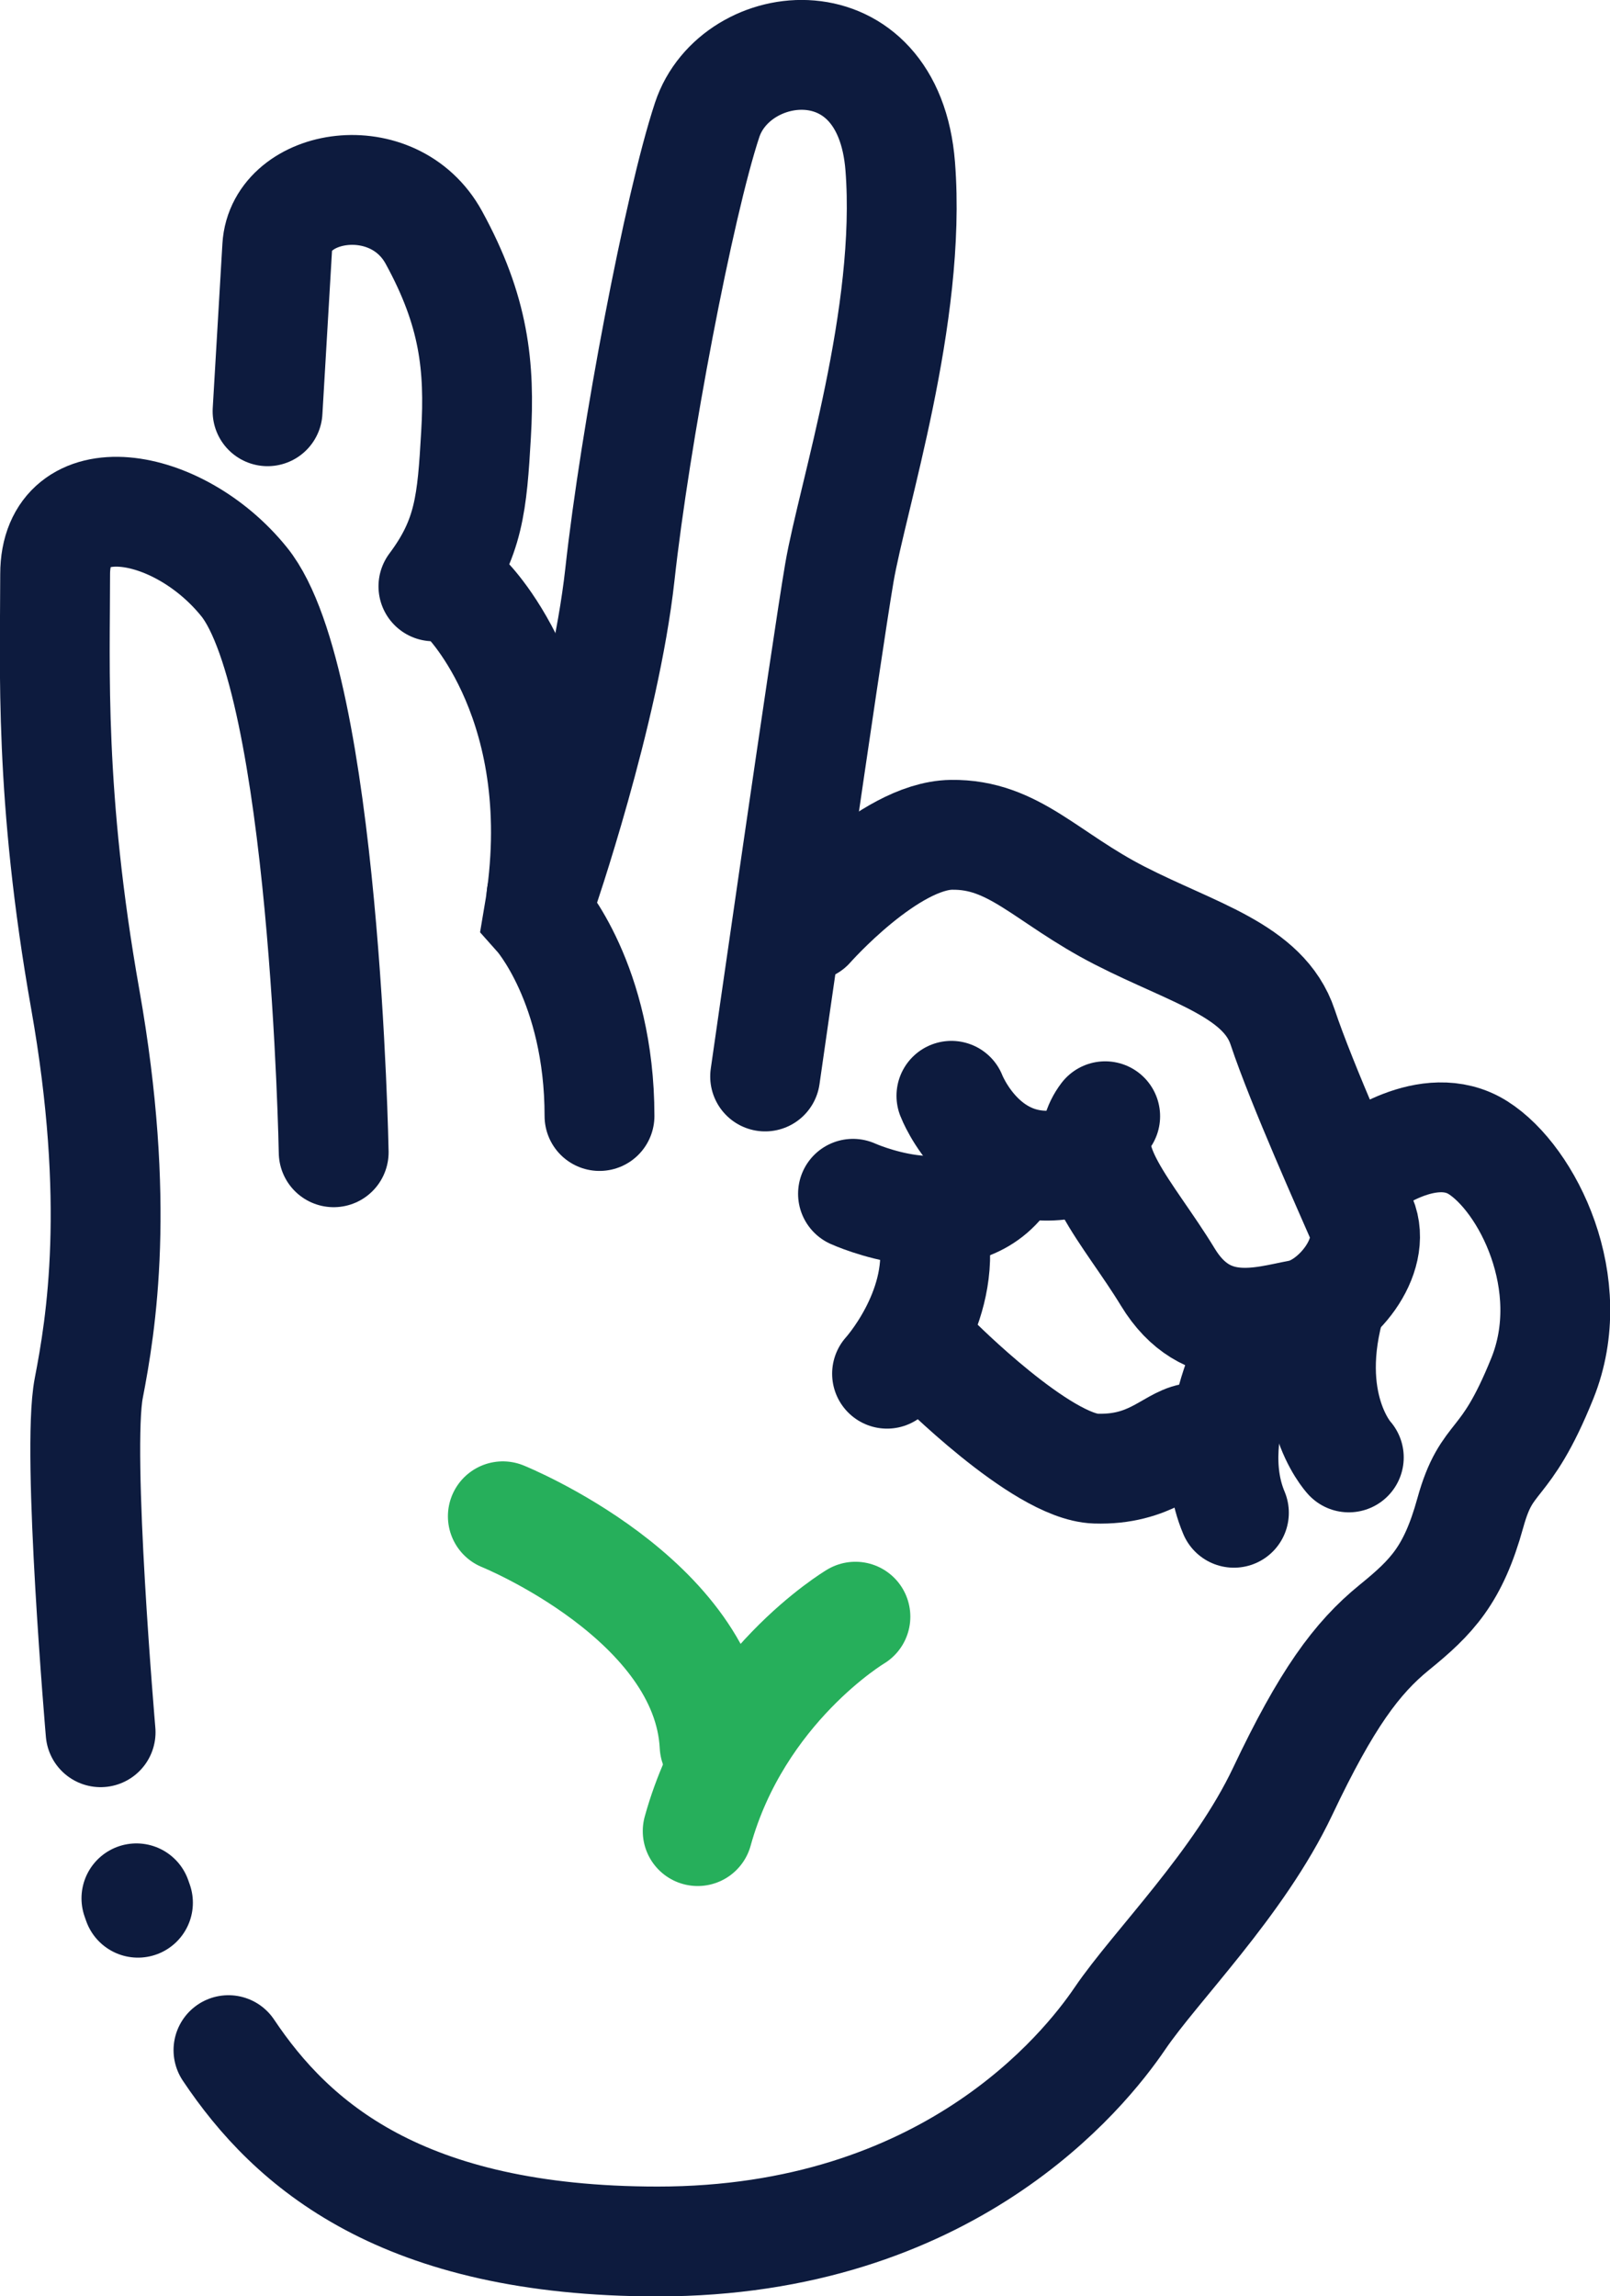 <?xml version="1.0" encoding="UTF-8"?> <svg xmlns="http://www.w3.org/2000/svg" id="Layer_2" data-name="Layer 2" viewBox="0 0 73.29 104.52"> <defs> <style> .cls-1 { stroke: #26af5b; } .cls-1, .cls-2 { fill: none; stroke-linecap: round; stroke-miterlimit: 10; stroke-width: 5px; } .cls-2 { stroke: #0d1b3e; } </style> </defs> <g id="Layer_1-2" data-name="Layer 1"> <g> <path class="cls-2" d="m4.58,78.85s-1.1-12.76-.54-15.66,1.48-8.45-.16-17.71-1.37-15.09-1.37-19.34,5.57-3.41,8.6.34c3.69,4.56,4.08,25.97,4.08,25.97"></path> <path class="cls-2" d="m12.18,18.72s.27-4.56.44-7.48,5.29-3.79,7.13-.43,2.1,5.86,1.92,8.97-.31,4.73-1.94,6.91"></path> <path class="cls-2" d="m21.24,27.27s4.91,4.84,3.28,14.4c0,0,2.77,3.1,2.77,9.13"></path> <path class="cls-2" d="m24.65,40.77s2.88-8.35,3.57-14.63,2.68-16.78,3.97-20.68,8.26-4.66,8.79,2.11-2.18,15.05-2.77,18.5-3.38,22.93-3.38,22.93"></path> <path class="cls-2" d="m36.84,42.15s3.62-4.11,6.47-4.15,4.31,1.96,7.67,3.68,6.55,2.49,7.41,5.08,3.12,7.62,3.59,8.71c.73,1.72-1.17,4.06-2.81,4.37s-4.25,1.19-6.01-1.71-4.29-5.42-2.85-7.32"></path> <path class="cls-2" d="m43.31,49.88s1.5,3.91,5.43,3.06"></path> <path class="cls-2" d="m38.83,54.34s4.58,2.08,6.72-.55"></path> <path class="cls-2" d="m40.38,62.53s2.55-2.8,2.15-6.14"></path> <path class="cls-2" d="m42.58,61.91s4.82,4.86,7.3,4.94,3.43-1.22,4.38-1.39"></path> <path class="cls-2" d="m57.58,60.22s-3.03,4.79-1.41,8.64"></path> <path class="cls-2" d="m61.4,66.34s-2.23-2.4-.78-7.21"></path> <path class="cls-2" d="m62.14,53.07s2.89-2.25,5.14-.83,4.66,6.21,2.93,10.5-2.5,3.31-3.28,6.13-1.75,3.82-3.46,5.21-3.09,3.26-5.08,7.46-5.78,7.94-7.41,10.34-7.84,10.15-21.04,10.15c-11.65,0-16.66-4.4-19.54-8.71"></path> <line class="cls-2" x1="6.21" y1="86.41" x2="6.28" y2="86.61"></line> <path class="cls-1" d="m38.94,73.59s-5.36,3.19-7.18,9.76"></path> <path class="cls-1" d="m22.89,69.02s9.3,3.76,9.64,10.44"></path> </g> </g> </svg> 